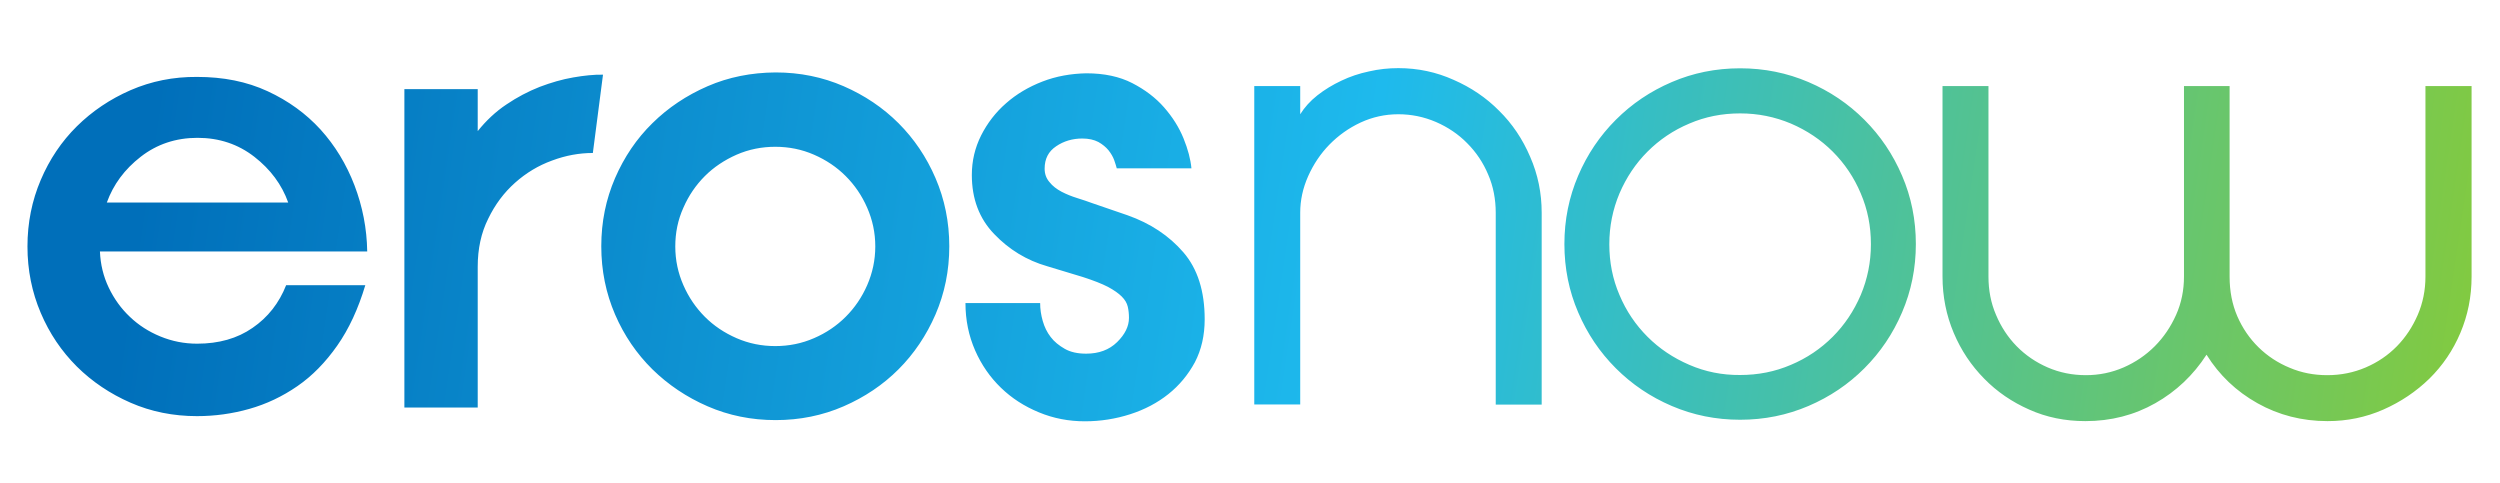 <svg width="150" height="29" viewBox="0 0 150 29" fill="none" xmlns="http://www.w3.org/2000/svg">
<path fill-rule="evenodd" clip-rule="evenodd" d="M83.899 4.088C83.31 4.088 82.722 4.15 82.143 4.284C81.555 4.408 80.997 4.594 80.481 4.842C79.954 5.09 79.479 5.379 79.045 5.719C78.612 6.06 78.271 6.442 78.013 6.855V5.162H75.256V24.266H78.013V12.762C78.013 12.019 78.168 11.296 78.488 10.573C78.808 9.86 79.231 9.22 79.768 8.673C80.305 8.126 80.925 7.682 81.637 7.351C82.35 7.021 83.104 6.855 83.899 6.855C84.684 6.855 85.438 7.01 86.16 7.32C86.873 7.63 87.503 8.053 88.029 8.59C88.566 9.127 88.99 9.757 89.289 10.47C89.599 11.182 89.744 11.957 89.744 12.773V24.276H92.501V12.762C92.501 11.585 92.274 10.47 91.809 9.406C91.355 8.342 90.735 7.423 89.95 6.649C89.176 5.864 88.257 5.244 87.214 4.79C86.181 4.325 85.076 4.088 83.899 4.088ZM100.308 4.924C99.027 5.472 97.912 6.225 96.951 7.186C95.991 8.146 95.237 9.261 94.69 10.542C94.143 11.822 93.864 13.185 93.864 14.642C93.864 16.098 94.143 17.471 94.69 18.741C95.237 20.022 95.991 21.137 96.951 22.097C97.912 23.058 99.027 23.811 100.308 24.359C101.588 24.906 102.951 25.185 104.407 25.185C105.863 25.185 107.226 24.906 108.507 24.359C109.787 23.811 110.903 23.058 111.863 22.097C112.823 21.137 113.577 20.022 114.124 18.741C114.672 17.461 114.951 16.098 114.951 14.642C114.951 13.185 114.672 11.812 114.124 10.542C113.577 9.261 112.823 8.146 111.863 7.186C110.903 6.225 109.787 5.472 108.507 4.924C107.226 4.377 105.863 4.098 104.407 4.098C102.951 4.098 101.578 4.377 100.308 4.924ZM101.361 21.891C100.401 21.478 99.564 20.92 98.852 20.207C98.139 19.495 97.571 18.659 97.168 17.698C96.755 16.738 96.559 15.726 96.559 14.652C96.559 13.578 96.766 12.566 97.168 11.606C97.581 10.645 98.139 9.809 98.852 9.096C99.564 8.384 100.401 7.816 101.361 7.413C102.321 7 103.333 6.804 104.407 6.804C105.481 6.804 106.493 7.01 107.454 7.413C108.414 7.826 109.25 8.384 109.963 9.096C110.675 9.809 111.243 10.645 111.646 11.606C112.059 12.566 112.255 13.578 112.255 14.652C112.255 15.726 112.049 16.738 111.646 17.698C111.233 18.659 110.675 19.495 109.963 20.207C109.25 20.92 108.414 21.488 107.454 21.891C106.493 22.304 105.481 22.5 104.407 22.5C103.333 22.51 102.311 22.304 101.361 21.891ZM42.459 5.172C41.199 5.719 40.084 6.463 39.144 7.392C38.194 8.322 37.45 9.427 36.903 10.687C36.356 11.957 36.077 13.309 36.077 14.776C36.077 16.232 36.356 17.595 36.903 18.865C37.45 20.135 38.204 21.23 39.144 22.159C40.094 23.089 41.199 23.832 42.459 24.379C43.718 24.927 45.082 25.206 46.538 25.206C47.994 25.206 49.357 24.927 50.617 24.379C51.876 23.832 52.981 23.089 53.911 22.159C54.84 21.23 55.584 20.125 56.131 18.865C56.678 17.595 56.957 16.242 56.957 14.776C56.957 13.32 56.678 11.957 56.131 10.687C55.584 9.416 54.84 8.322 53.911 7.392C52.981 6.463 51.876 5.719 50.617 5.172C49.357 4.625 47.994 4.346 46.538 4.346C45.082 4.356 43.718 4.625 42.459 5.172ZM44.194 20.29C43.46 19.97 42.83 19.547 42.293 19.01C41.757 18.473 41.323 17.843 41.003 17.11C40.682 16.376 40.517 15.612 40.517 14.786C40.517 13.97 40.672 13.196 41.003 12.463C41.323 11.729 41.757 11.1 42.293 10.563C42.83 10.026 43.471 9.602 44.194 9.282C44.927 8.962 45.701 8.807 46.517 8.807C47.333 8.807 48.107 8.962 48.84 9.282C49.574 9.602 50.203 10.026 50.74 10.563C51.278 11.1 51.711 11.729 52.031 12.463C52.351 13.196 52.517 13.96 52.517 14.786C52.517 15.602 52.351 16.376 52.031 17.11C51.711 17.843 51.278 18.473 50.74 19.01C50.203 19.547 49.563 19.98 48.84 20.29C48.107 20.61 47.333 20.765 46.517 20.765C45.701 20.765 44.927 20.61 44.194 20.29ZM62.544 4.893C61.718 5.213 60.984 5.647 60.365 6.194C59.735 6.742 59.239 7.392 58.867 8.126C58.496 8.869 58.31 9.654 58.31 10.501C58.31 11.926 58.754 13.113 59.652 14.043C60.54 14.972 61.604 15.623 62.833 15.974L64.981 16.624C65.621 16.831 66.117 17.027 66.478 17.213C66.84 17.409 67.108 17.595 67.304 17.791C67.5 17.987 67.614 18.183 67.666 18.4C67.717 18.617 67.738 18.844 67.738 19.072C67.738 19.578 67.5 20.063 67.025 20.528C66.55 20.992 65.931 21.22 65.167 21.22C64.661 21.22 64.227 21.127 63.886 20.93C63.545 20.734 63.256 20.507 63.039 20.218C62.822 19.939 62.668 19.619 62.564 19.258C62.461 18.896 62.409 18.545 62.409 18.183H57.928C57.928 19.206 58.124 20.146 58.506 21.023C58.888 21.891 59.404 22.634 60.055 23.264C60.706 23.894 61.459 24.379 62.337 24.741C63.205 25.102 64.124 25.278 65.094 25.278C66.034 25.278 66.943 25.133 67.81 24.854C68.678 24.576 69.442 24.173 70.103 23.646C70.763 23.12 71.29 22.479 71.693 21.736C72.085 20.982 72.281 20.125 72.281 19.154C72.281 17.471 71.858 16.129 71.001 15.137C70.144 14.146 69.029 13.402 67.655 12.917L65.549 12.194C65.27 12.091 64.96 11.988 64.63 11.884C64.299 11.781 63.989 11.657 63.69 11.502C63.401 11.347 63.153 11.162 62.967 10.924C62.771 10.697 62.678 10.428 62.678 10.119C62.678 9.53 62.905 9.086 63.37 8.776C63.824 8.466 64.351 8.311 64.939 8.311C65.322 8.311 65.642 8.384 65.9 8.518C66.158 8.663 66.354 8.828 66.509 9.014C66.664 9.21 66.778 9.406 66.85 9.602C66.922 9.809 66.974 9.974 67.005 10.098H71.486C71.435 9.561 71.28 8.962 71.011 8.301C70.743 7.64 70.35 7.021 69.844 6.442C69.338 5.864 68.698 5.379 67.934 4.986C67.17 4.594 66.251 4.398 65.177 4.398C64.248 4.418 63.37 4.573 62.544 4.893ZM34.394 4.646C33.733 4.759 33.062 4.955 32.38 5.213C31.698 5.482 31.027 5.833 30.387 6.267C29.736 6.7 29.169 7.237 28.663 7.867V5.348H24.263V24.452H28.663V16.005C28.663 14.931 28.869 13.97 29.292 13.124C29.706 12.267 30.242 11.554 30.903 10.965C31.564 10.377 32.297 9.933 33.123 9.633C33.95 9.323 34.765 9.179 35.571 9.179L36.18 4.48C35.643 4.47 35.044 4.532 34.394 4.646ZM7.834 5.41C6.605 5.947 5.531 6.67 4.612 7.578C3.693 8.487 2.97 9.561 2.444 10.8C1.917 12.039 1.648 13.361 1.648 14.786C1.648 16.211 1.917 17.533 2.444 18.772C2.97 20.011 3.693 21.075 4.612 21.994C5.531 22.903 6.605 23.626 7.834 24.163C9.063 24.7 10.395 24.968 11.82 24.968C12.894 24.968 13.937 24.823 14.959 24.534C15.982 24.245 16.942 23.791 17.84 23.171C18.739 22.552 19.534 21.736 20.236 20.734C20.938 19.733 21.496 18.524 21.919 17.11H17.169C16.746 18.183 16.075 19.041 15.155 19.671C14.236 20.311 13.121 20.621 11.83 20.621C11.056 20.621 10.323 20.476 9.62 20.187C8.918 19.898 8.309 19.505 7.793 19.01C7.266 18.514 6.843 17.925 6.523 17.254C6.202 16.583 6.027 15.86 5.996 15.086H22.033C22.012 13.712 21.754 12.39 21.269 11.12C20.783 9.85 20.102 8.735 19.234 7.774C18.357 6.814 17.303 6.05 16.054 5.472C14.804 4.893 13.4 4.615 11.83 4.615C10.395 4.604 9.073 4.873 7.834 5.41ZM8.443 9.406C9.414 8.652 10.55 8.27 11.851 8.27C13.152 8.27 14.288 8.652 15.259 9.406C16.229 10.16 16.911 11.079 17.293 12.153H6.409C6.801 11.069 7.473 10.16 8.443 9.406ZM145.527 5.162V16.593C145.527 17.409 145.372 18.183 145.063 18.896C144.753 19.609 144.34 20.238 143.813 20.776C143.286 21.312 142.667 21.736 141.944 22.046C141.221 22.355 140.457 22.51 139.631 22.51C138.836 22.51 138.082 22.366 137.38 22.066C136.677 21.777 136.048 21.364 135.511 20.837C134.974 20.311 134.55 19.691 134.24 18.979C133.931 18.266 133.776 17.471 133.776 16.604V5.162H131.039V16.593C131.039 17.409 130.884 18.183 130.564 18.896C130.244 19.609 129.821 20.238 129.284 20.776C128.747 21.312 128.127 21.736 127.415 22.046C126.702 22.355 125.948 22.51 125.153 22.51C124.337 22.51 123.573 22.355 122.861 22.046C122.148 21.736 121.529 21.312 121.002 20.776C120.475 20.238 120.062 19.609 119.763 18.896C119.453 18.183 119.308 17.409 119.308 16.593V5.162H116.551V16.593C116.551 17.791 116.778 18.917 117.222 19.97C117.666 21.023 118.276 21.932 119.05 22.717C119.814 23.502 120.723 24.121 121.756 24.576C122.788 25.04 123.914 25.267 125.122 25.267C126.661 25.267 128.055 24.906 129.315 24.194C130.574 23.481 131.597 22.51 132.392 21.282C133.156 22.51 134.178 23.481 135.449 24.194C136.719 24.906 138.123 25.267 139.651 25.267C140.829 25.267 141.944 25.04 142.997 24.576C144.051 24.111 144.97 23.491 145.765 22.717C146.56 21.932 147.179 21.023 147.624 19.97C148.068 18.917 148.295 17.802 148.295 16.593V5.162H145.527Z" fill="url(#paint0_linear_4441_9292)"/>
<defs>
<linearGradient id="paint0_linear_4441_9292" x1="7.955" y1="14.457" x2="150.741" y2="35.661" gradientUnits="userSpaceOnUse">
<stop stop-color="#006FBA"/>
<stop offset="0.505" stop-color="#1EBAED"/>
<stop offset="1" stop-color="#89CB34"/>
</linearGradient>
</defs>
</svg>
